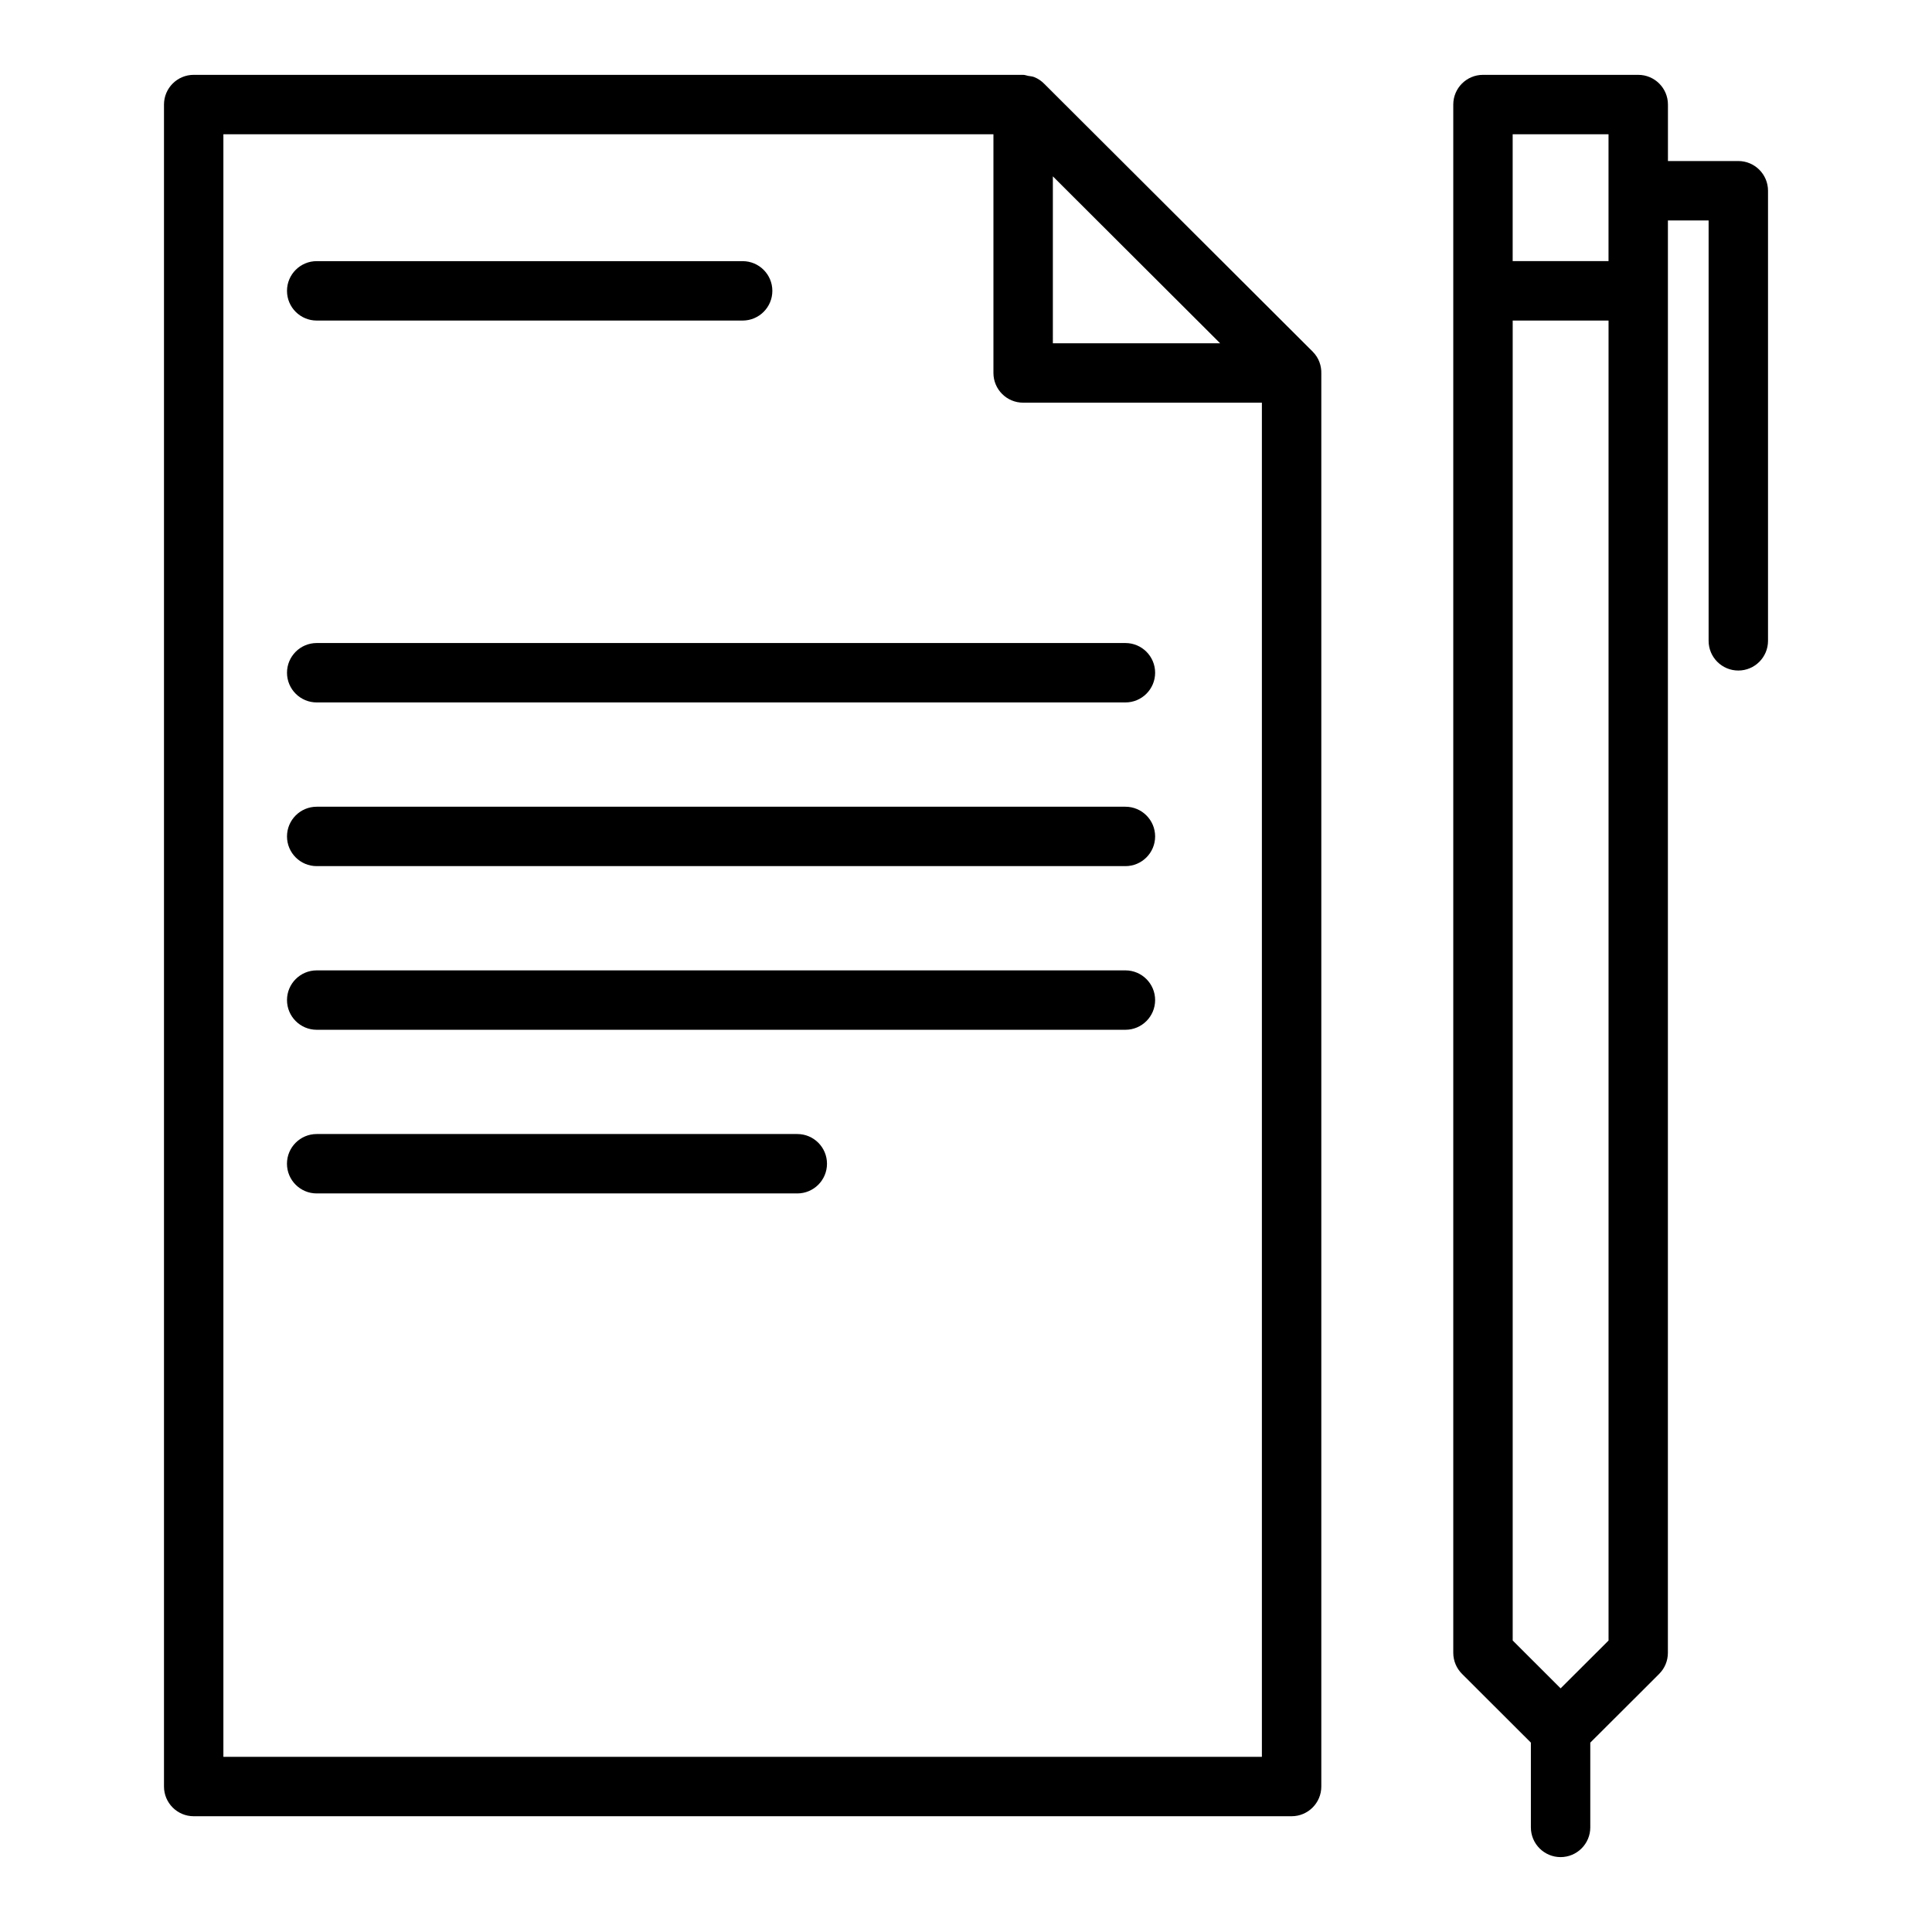 <?xml version="1.0" encoding="UTF-8"?>
<!-- Uploaded to: ICON Repo, www.svgrepo.com, Generator: ICON Repo Mixer Tools -->
<svg fill="#000000" width="800px" height="800px" version="1.1" viewBox="144 144 512 512" xmlns="http://www.w3.org/2000/svg">
 <g>
  <path d="m604.67 186.68h-18.648v-14.973c0-4.344-3.527-7.871-7.871-7.871h-41.148c-4.344 0-7.871 3.527-7.871 7.871v410.3c0 2.086 0.828 4.094 2.305 5.574l4.203 4.195 14.059 14.035v22.469c0 4.344 3.527 7.871 7.871 7.871s7.871-3.527 7.871-7.871v-22.465l14.066-14.027 4.195-4.195c1.48-1.48 2.305-3.481 2.305-5.566l0.008-379.61h10.785v111.41c0 4.344 3.527 7.871 7.871 7.871s7.871-3.527 7.871-7.871v-119.28c0-4.344-3.527-7.871-7.871-7.871zm-47.09 404.75-10.809-10.793-1.891-1.891v-349.8h25.402v349.81l-1.883 1.883zm12.695-411.85v33.621h-25.402v-33.621z"/>
  <path d="m491.91 237.22-71.109-70.945c-0.762-0.797-1.676-1.426-2.715-1.844-0.512-0.203-1.07-0.227-1.613-0.324-0.441-0.082-0.859-0.273-1.324-0.273h-219.82c-4.344 0-7.871 3.527-7.871 7.875v445.74c0 4.344 3.527 7.871 7.871 7.871h290.96c4.344 0 7.871-3.527 7.871-7.871v-374.39c0.074-2.109-0.648-4.227-2.254-5.832zm-68.891-46.484 44.336 44.242h-44.336zm-219.82 418.84v-429.99h204.07v63.258c0 4.344 3.527 7.871 7.871 7.871h63.273v358.86h-275.22z"/>
  <path d="m227.93 228.95h112.88c4.344 0 7.871-3.527 7.871-7.871s-3.527-7.871-7.871-7.871l-112.88-0.004c-4.344 0-7.871 3.527-7.871 7.871-0.004 4.348 3.523 7.875 7.871 7.875z"/>
  <path d="m442.24 314.41h-214.31c-4.344 0-7.871 3.527-7.871 7.871s3.527 7.871 7.871 7.871h214.32c4.344 0 7.871-3.527 7.871-7.871s-3.527-7.871-7.875-7.871z"/>
  <path d="m442.24 357.79h-214.31c-4.344 0-7.871 3.527-7.871 7.871s3.527 7.871 7.871 7.871h214.32c4.344 0 7.871-3.527 7.871-7.871s-3.527-7.871-7.875-7.871z"/>
  <path d="m442.24 401.16h-214.31c-4.344 0-7.871 3.527-7.871 7.871s3.527 7.871 7.871 7.871h214.32c4.344 0 7.871-3.527 7.871-7.871s-3.527-7.871-7.875-7.871z"/>
  <path d="m355.29 444.53h-127.37c-4.344 0-7.871 3.527-7.871 7.871s3.527 7.871 7.871 7.871h127.37c4.344 0 7.871-3.527 7.871-7.871s-3.516-7.871-7.871-7.871z"/>
 </g>
</svg>